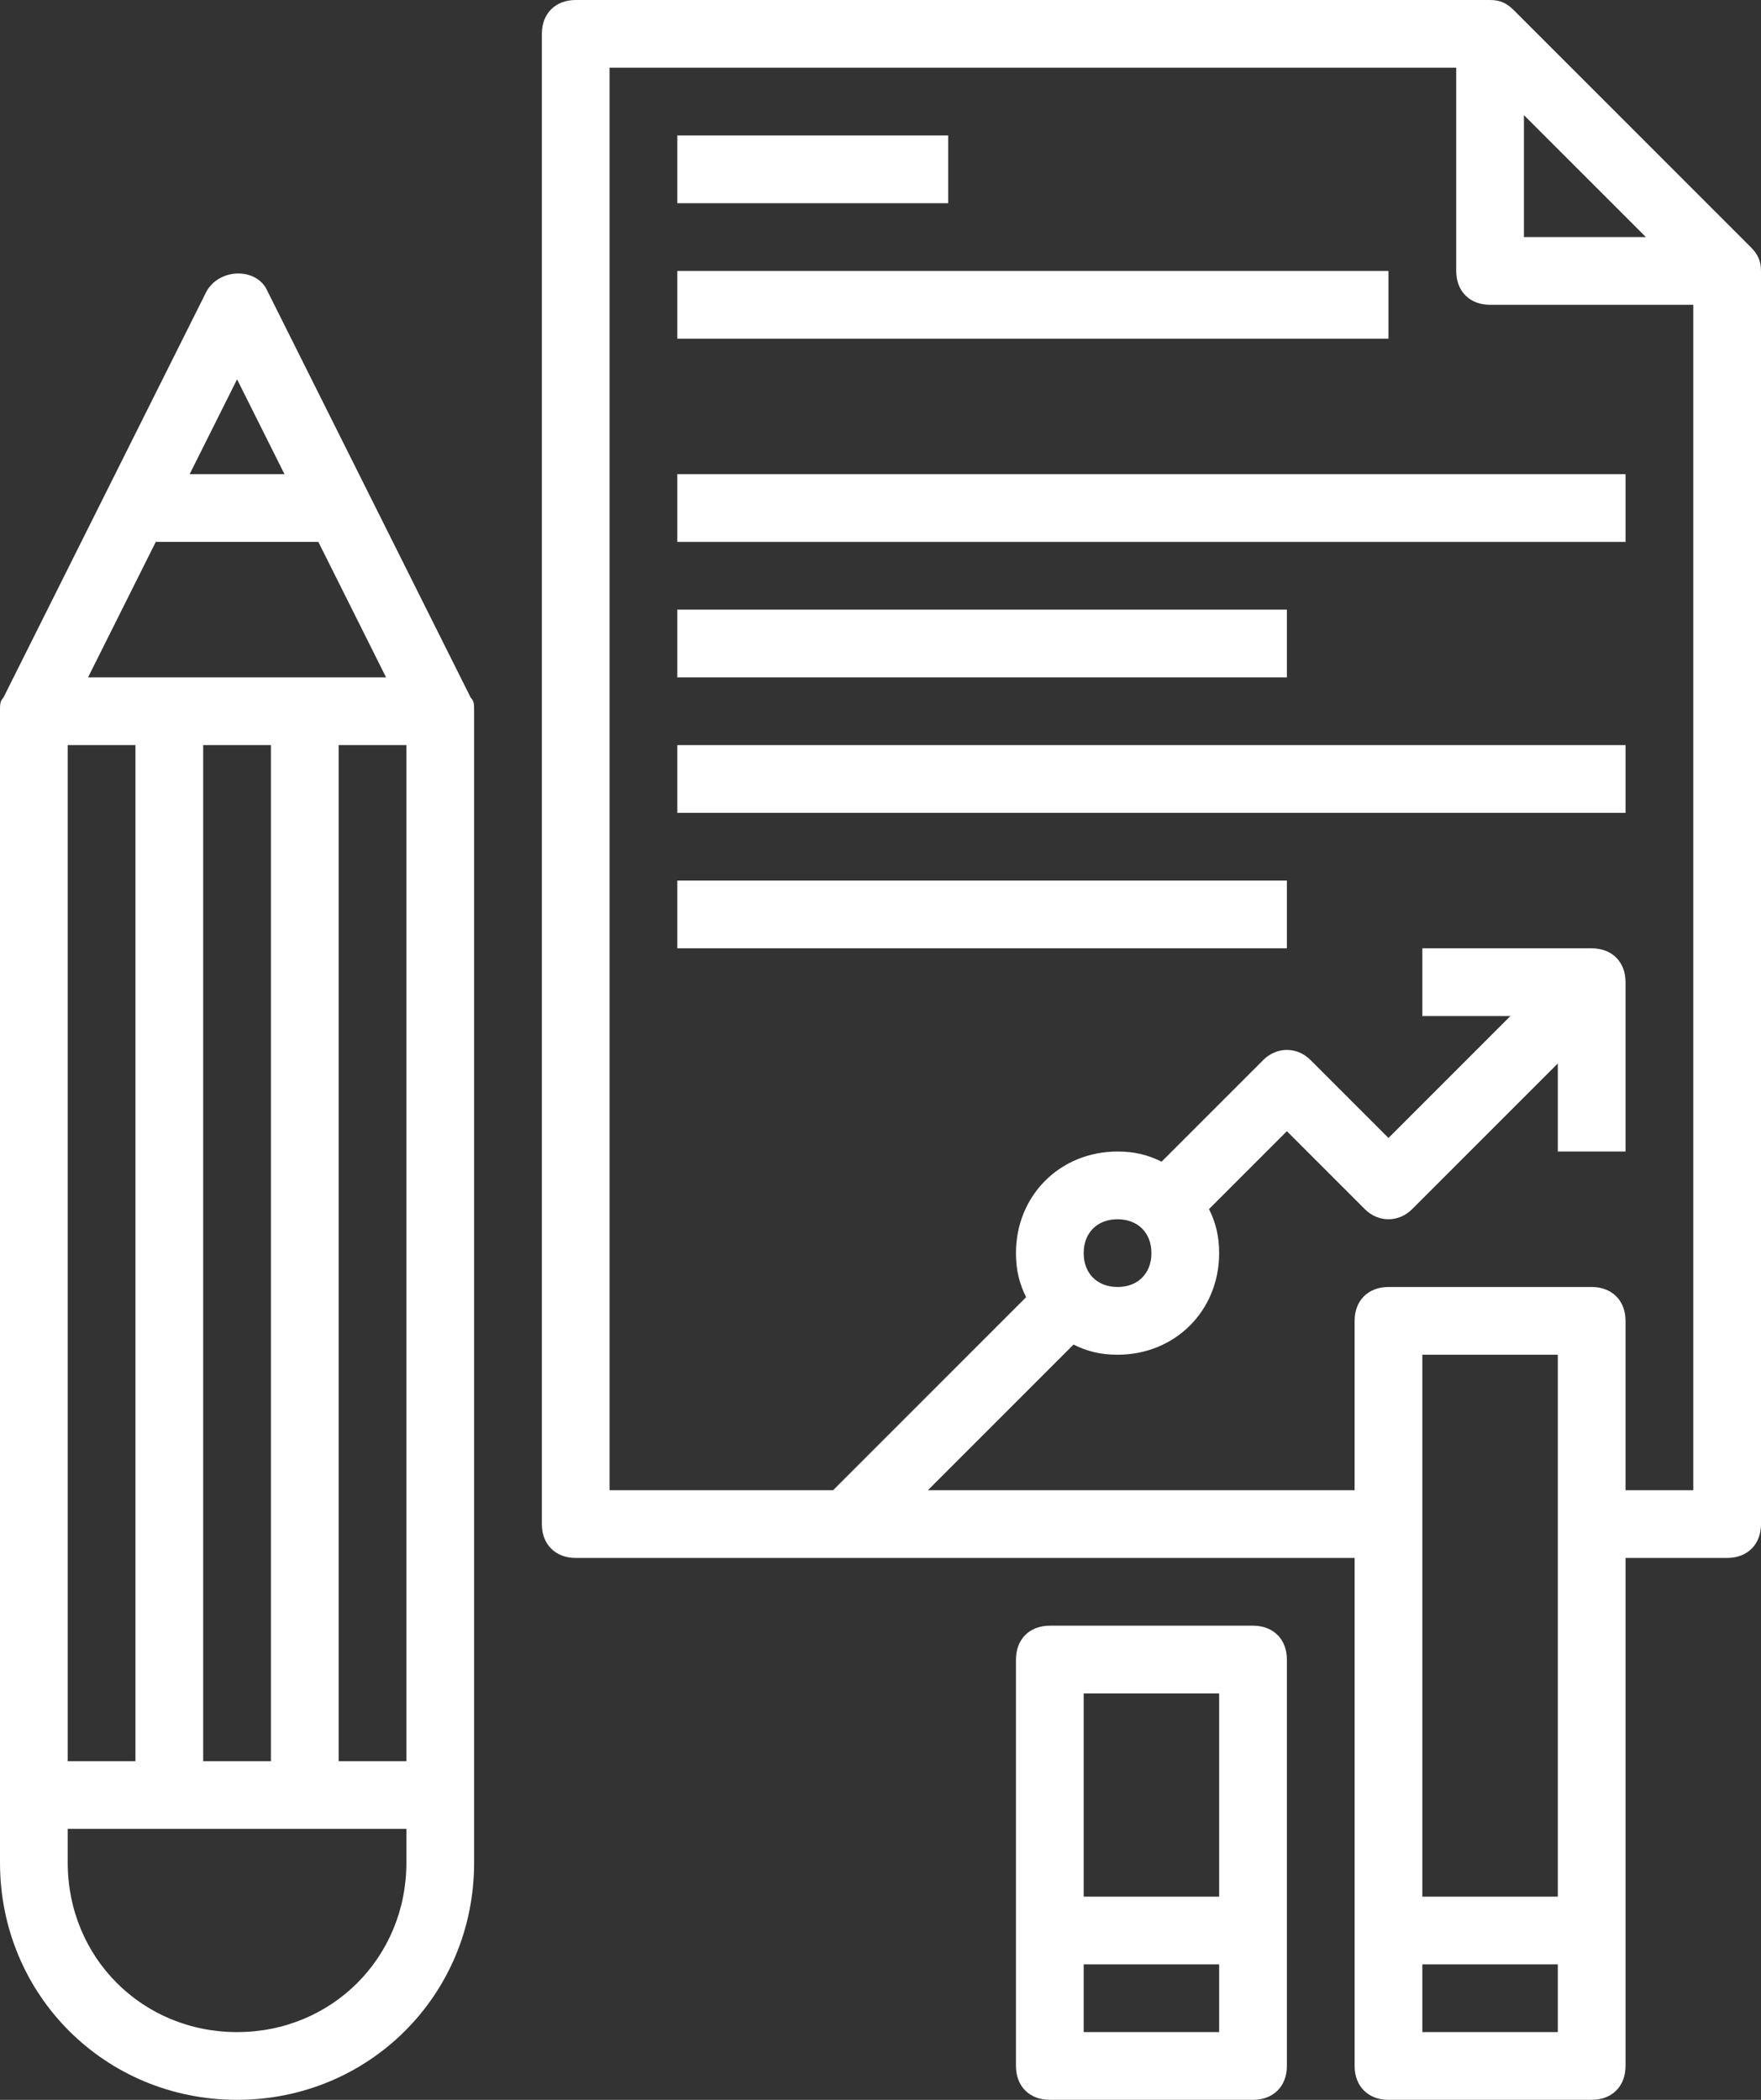 <svg enable-background="new 0 0 52 62" viewBox="0 0 52 62" xmlns="http://www.w3.org/2000/svg" fill="#fff"><rect x="0" y="0" width="52" height="62" fill="#333333" stroke="none"/><path d="m37 48h-6c-.6 0-1 .4-1 1v12c0 .6.4 1 1 1h6c.6 0 1-.4 1-1v-12c0-.6-.4-1-1-1zm-1 2v6h-4v-6zm-4 10v-2h4v2z"/><path d="m51.7 7.3-7-7c-.2-.2-.4-.3-.7-.3h-27c-.6 0-1 .4-1 1v44c0 .6.4 1 1 1h23v15c0 .6.4 1 1 1h6c.6 0 1-.4 1-1v-15h3c.6 0 1-.4 1-1v-37c0-.3-.1-.5-.3-.7zm-6.7-3.9 3.6 3.6h-3.6zm1 52.6h-4v-16h4zm-4 4v-2h4v2zm6-16v-5c0-.6-.4-1-1-1h-6c-.6 0-1 .4-1 1v5h-12.6l4.3-4.3c.4.2.8.3 1.3.3 1.7 0 3-1.3 3-3 0-.5-.1-.9-.3-1.3l2.3-2.3 2.3 2.3c.4.4 1 .4 1.4 0l4.3-4.3v2.6h2v-5c0-.6-.4-1-1-1h-5v2h2.6l-3.6 3.6-2.3-2.3c-.4-.4-1-.4-1.4 0l-3 3c-.4-.2-.8-.3-1.3-.3-1.7 0-3 1.3-3 3 0 .5.1.9.3 1.3l-5.7 5.7h-6.6v-42h25v6c0 .6.4 1 1 1h6v35zm-14-7c0 .6-.4 1-1 1s-1-.4-1-1 .4-1 1-1 1 .4 1 1z"/><path d="m20 4h8v2h-8z"/><path d="m20 8h21v2h-21z"/><path d="m20 14h28v2h-28z"/><path d="m20 18h18v2h-18z"/><path d="m20 22h28v2h-28z"/><path d="m20 26h18v2h-18z"/><path d="m13.9 20.6-6-12c-.3-.7-1.4-.7-1.8 0l-6 12c-.1.1-.1.2-.1.4v34c0 3.9 3.1 7 7 7s7-3.1 7-7v-34c0-.2 0-.3-.1-.4zm-1.9 31.4h-2v-30h2zm-10 0v-30h2v30zm4-30h2v30h-2zm-3.4-2 2-4h4.8l2 4zm4.4-8.8 1.4 2.8h-2.8zm0 48.8c-2.8 0-5-2.2-5-5v-1h10v1c0 2.8-2.2 5-5 5z"/></svg>
